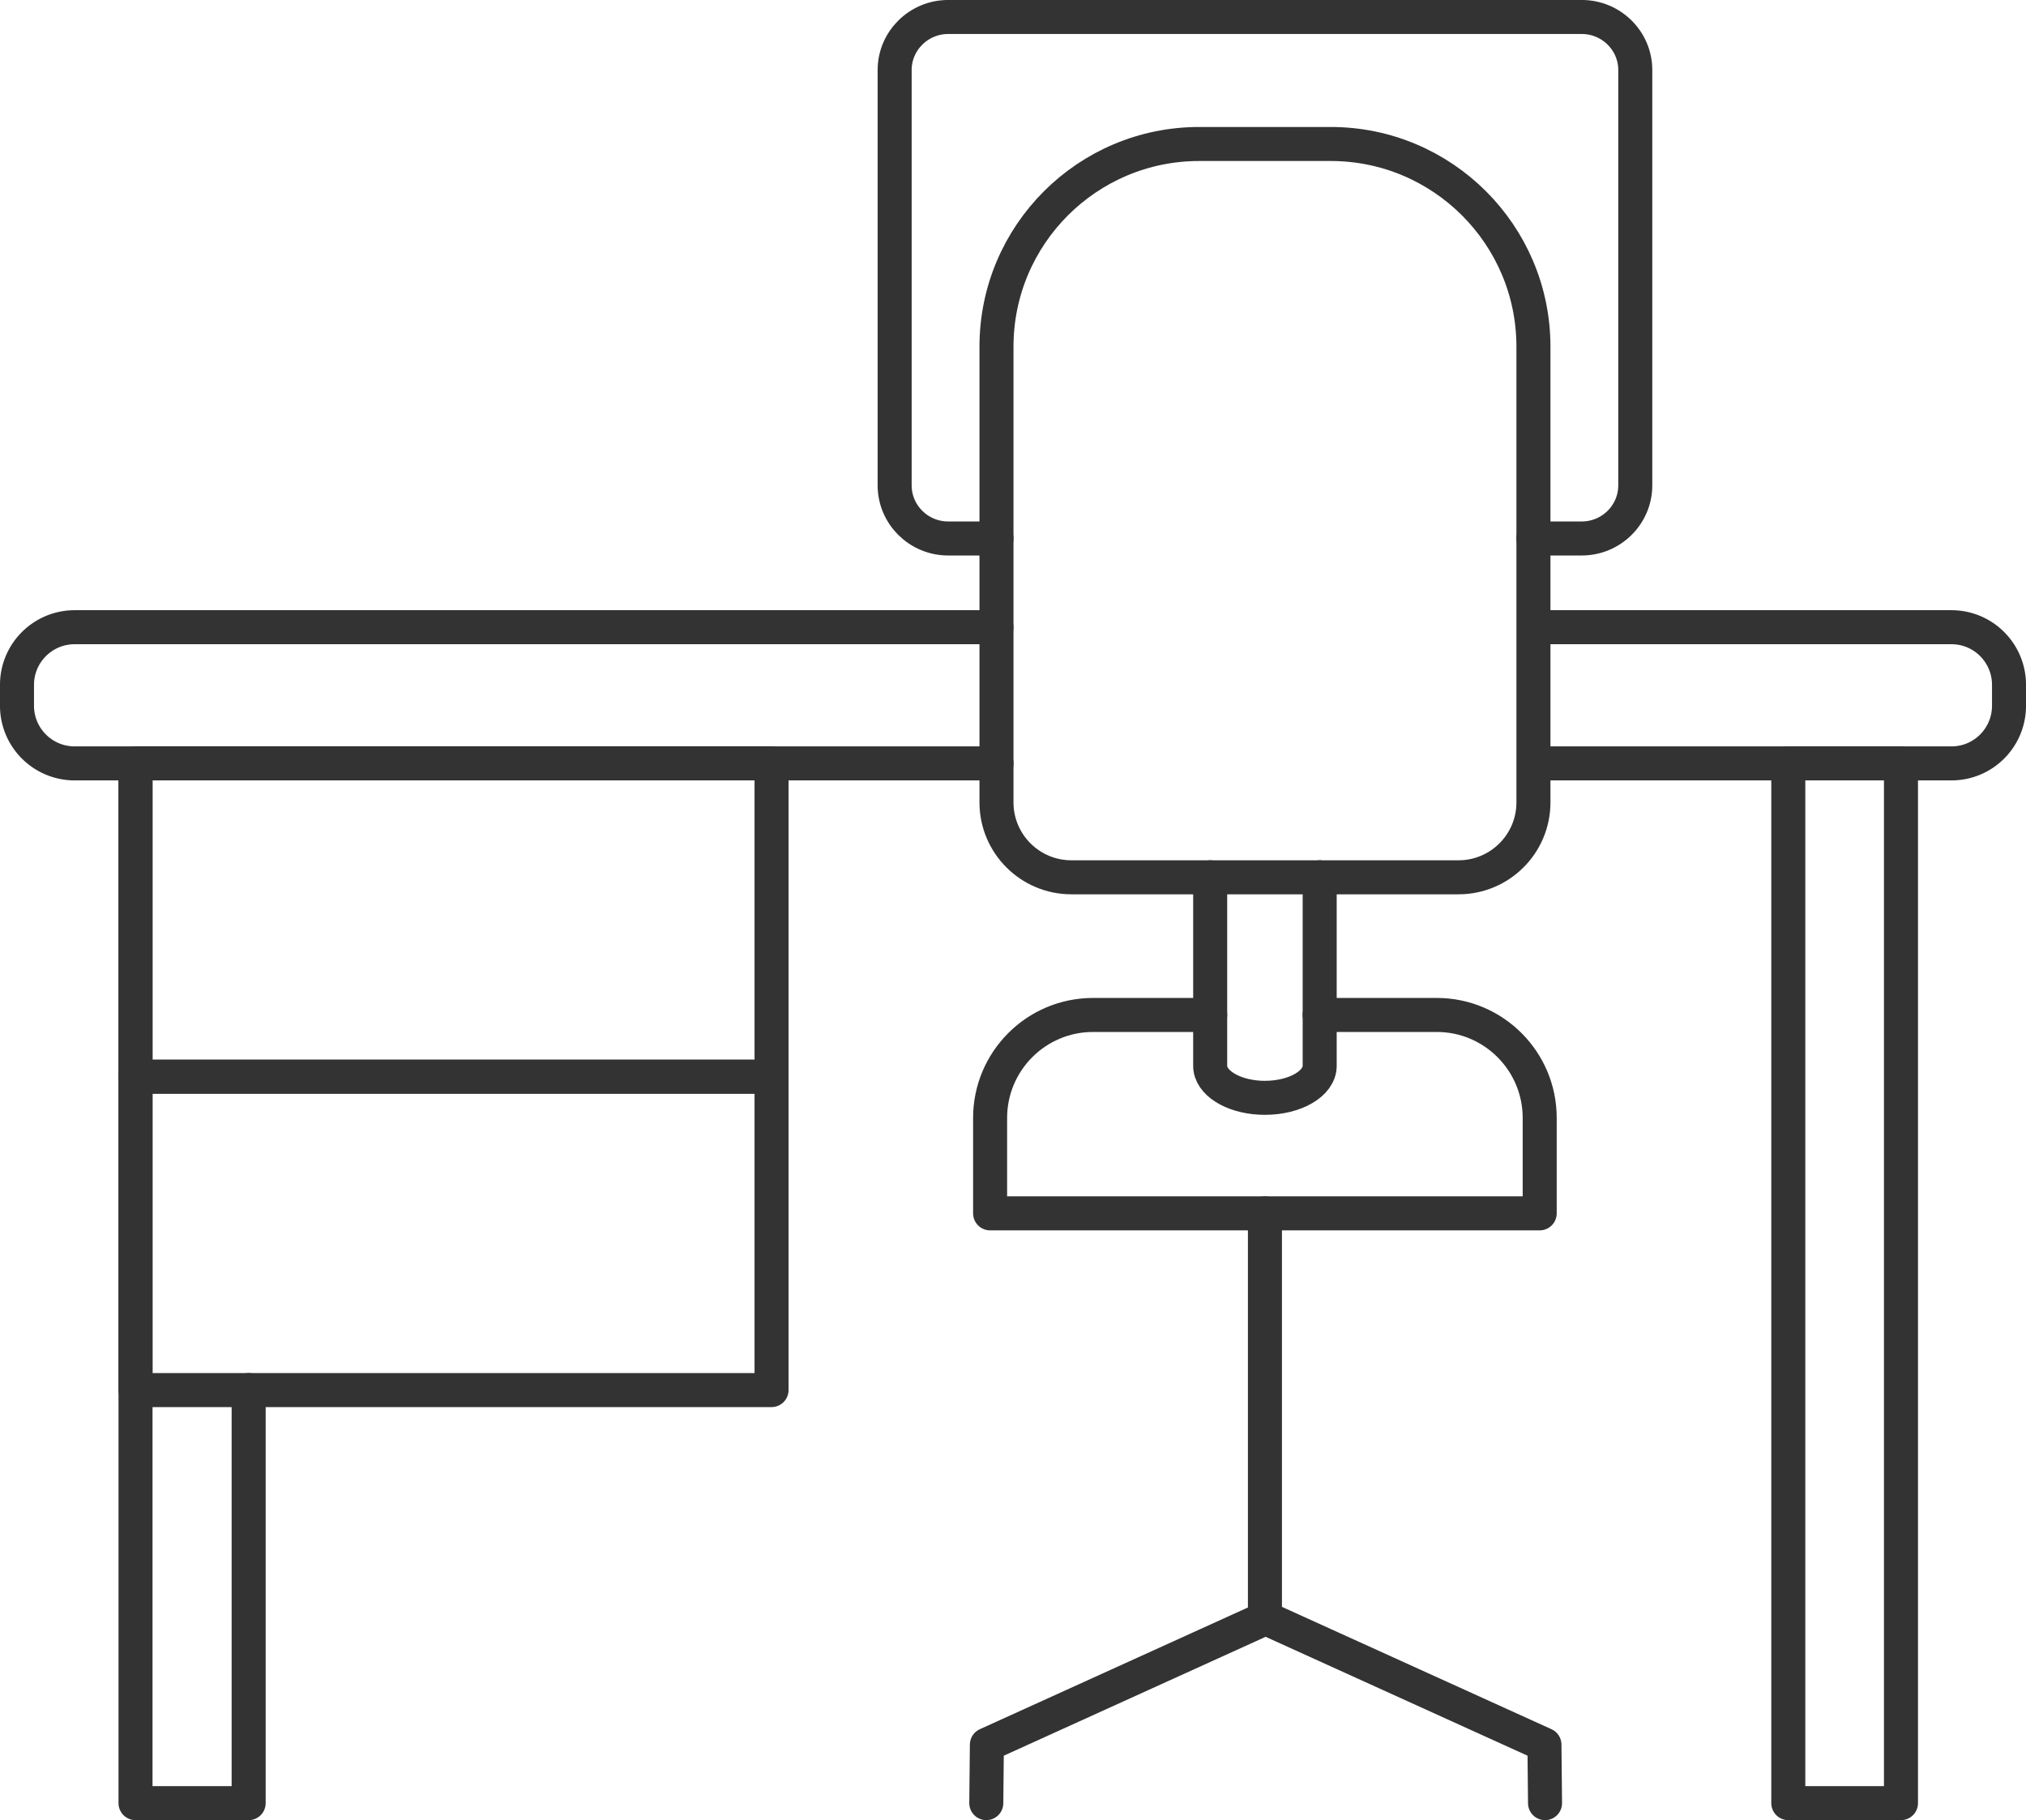 <?xml version="1.0" encoding="UTF-8"?><svg id="Ebene_2" xmlns="http://www.w3.org/2000/svg" viewBox="0 0 345.96 310.84"><defs><style>.cls-1{fill:none;stroke:#333;stroke-linecap:round;stroke-linejoin:round;stroke-width:5.81px;}</style></defs><g id="_ŽÓť_1"><line class="cls-1" x1="216" y1="276.4" x2="216" y2="207.21"/><path class="cls-1" d="m262.93,107.11h70.3c5.44,0,9.83,4.41,9.83,9.85v3.56c0,5.44-4.39,9.85-9.83,9.85h-70.3"/><path class="cls-1" d="m170.16,130.37H12.75c-5.44,0-9.85-4.41-9.85-9.85v-3.56c0-5.44,4.41-9.85,9.85-9.85h157.4"/><polyline class="cls-1" points="23.14 130.35 23.14 307.93 42.46 307.93 42.46 237.39"/><rect class="cls-1" x="23.14" y="130.35" width="108.61" height="53.52"/><rect class="cls-1" x="23.14" y="183.87" width="108.61" height="53.52"/><path class="cls-1" d="m170.16,91.96h-8.24c-5.05,0-9.15-4.06-9.15-9.08V11.96c0-4.99,4.1-9.06,9.15-9.06h108.17c5.05,0,9.15,4.06,9.15,9.06v70.92c0,5.01-4.1,9.08-9.15,9.08h-8.25"/><path class="cls-1" d="m206.65,149.82v32.2c0,2.84,3.73,5.19,8.5,5.44.29.02.56.02.85.02,5.17,0,9.35-2.44,9.35-5.46v-32.2"/><polyline class="cls-1" points="216.24 276.39 263.73 297.95 263.83 307.93"/><polyline class="cls-1" points="216 276.39 168.52 297.95 168.42 307.93"/><path class="cls-1" d="m204.77,24.59h22.47c19.1,0,34.61,15.51,34.61,34.61v77.83c0,7.06-5.73,12.79-12.79,12.79h-66.11c-7.06,0-12.79-5.73-12.79-12.79V59.2c0-19.1,15.51-34.61,34.61-34.61Z"/><path class="cls-1" d="m206.65,173.33h-20.01c-9.69,0-17.57,7.88-17.57,17.59v16.29h93.85v-16.29c0-9.71-7.88-17.59-17.57-17.59h-20.01"/><rect class="cls-1" x="305.37" y="130.36" width="19.24" height="177.57"/></g></svg>